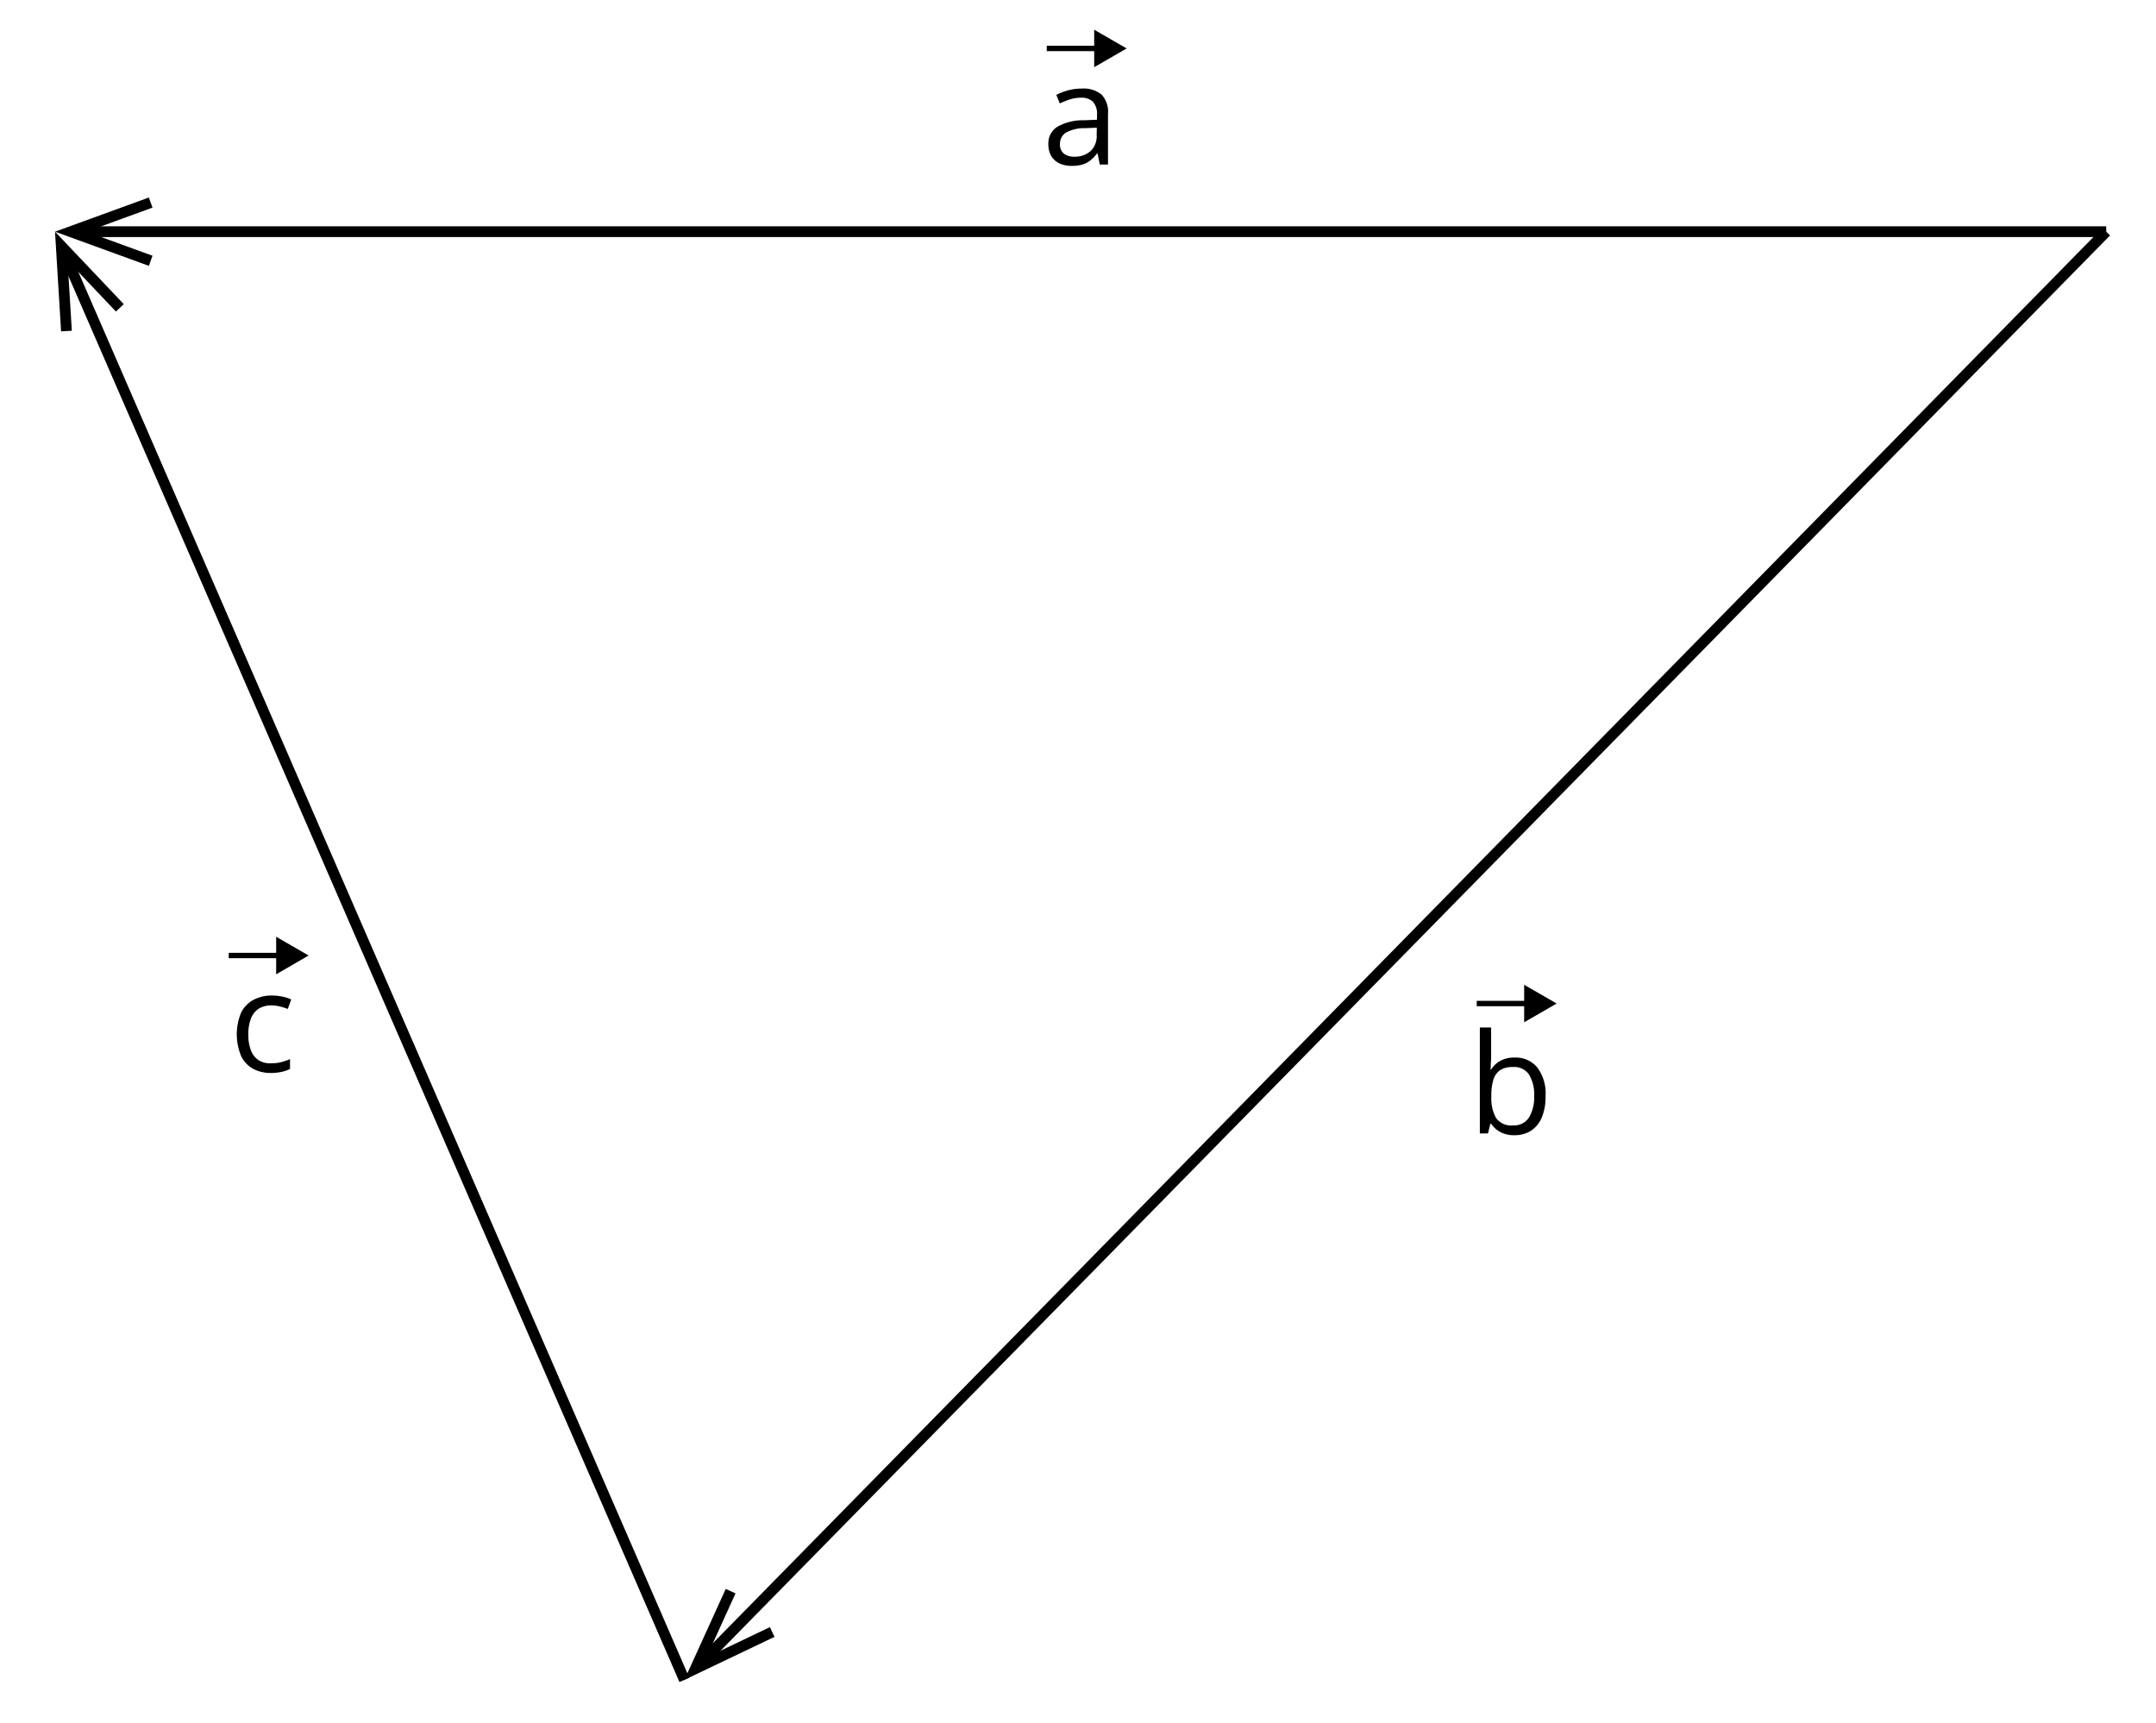 <svg xmlns="http://www.w3.org/2000/svg" width="401.35" height="320.79" viewBox="0 0 401.35 320.79">
  <defs>
    <style>
      .cls-1, .cls-2, .cls-3 {
        fill: none;
      }

      .cls-1, .cls-2 {
        stroke: #000;
        stroke-miterlimit: 10;
      }

      .cls-2 {
        stroke-width: 2px;
      }
    </style>
  </defs>
  <title>YCIND_210723_5364_4</title>
  <g id="Layer_2" data-name="Layer 2">
    <g id="Layer_1-2" data-name="Layer 1">
      <g>
        <path d="M277.58,191.28v4.94c0,.56,0,1.11-.05,1.65s0,.95-.07,1.24h.12a4.76,4.76,0,0,1,1.65-1.59,5.28,5.28,0,0,1,2.75-.64,5.2,5.2,0,0,1,4.17,1.81,8,8,0,0,1,1.56,5.37,9.84,9.84,0,0,1-.71,4,5.4,5.4,0,0,1-2,2.44,5.56,5.56,0,0,1-3.06.83,5.35,5.35,0,0,1-2.71-.62,4.65,4.65,0,0,1-1.63-1.5h-.17L277,211h-1.52V191.28Zm4.06,7.36a4.3,4.3,0,0,0-2.4.59A3.32,3.32,0,0,0,278,201a9.78,9.78,0,0,0-.38,3v.12a7.58,7.58,0,0,0,.87,4,3.47,3.47,0,0,0,3.19,1.39,3.29,3.29,0,0,0,2.91-1.42,7.14,7.14,0,0,0,1-4.06,7,7,0,0,0-1-4.05A3.31,3.31,0,0,0,281.64,198.64Z"/>
        <g>
          <line class="cls-1" x1="274.9" y1="186.82" x2="284.75" y2="186.82"/>
          <polygon points="283.73 190.31 289.78 186.82 283.73 183.33 283.73 190.31"/>
        </g>
      </g>
      <g>
        <path d="M201.36,16.49a5.28,5.28,0,0,1,3.7,1.12,4.65,4.65,0,0,1,1.2,3.56v9.46h-1.53l-.41-2.06h-.1A7.51,7.51,0,0,1,203,29.85a4.3,4.3,0,0,1-1.47.77,6.63,6.63,0,0,1-2,.26,5.39,5.39,0,0,1-2.26-.44,3.57,3.57,0,0,1-1.55-1.35,4.28,4.28,0,0,1-.56-2.28,3.63,3.63,0,0,1,1.65-3.2,9.58,9.58,0,0,1,5-1.22l2.4-.1v-.85a3.37,3.37,0,0,0-.78-2.53,3.07,3.07,0,0,0-2.18-.72,6.51,6.51,0,0,0-2.08.32,13.64,13.64,0,0,0-1.88.75l-.65-1.6a11.06,11.06,0,0,1,2.16-.83A9.36,9.36,0,0,1,201.36,16.49Zm2.82,7.28-2.12.09a7.19,7.19,0,0,0-3.67.85,2.45,2.45,0,0,0-1.07,2.12,2.13,2.13,0,0,0,.73,1.77,3,3,0,0,0,1.92.57,4.44,4.44,0,0,0,3-1,3.85,3.85,0,0,0,1.18-3.08Z"/>
        <g>
          <line class="cls-1" x1="194.86" y1="9.02" x2="204.71" y2="9.02"/>
          <polygon points="203.69 12.51 209.73 9.02 203.69 5.53 203.69 12.51"/>
        </g>
      </g>
      <g>
        <path d="M50.45,199.75a7,7,0,0,1-3.32-.77,5.37,5.37,0,0,1-2.23-2.36,10.51,10.51,0,0,1,0-8.14,5.45,5.45,0,0,1,2.33-2.37,7.17,7.17,0,0,1,3.38-.78,9.52,9.52,0,0,1,2,.21,6.8,6.8,0,0,1,1.6.53l-.64,1.76a11.2,11.2,0,0,0-1.47-.46,6.8,6.8,0,0,0-1.55-.2,4.38,4.38,0,0,0-2.41.62,3.79,3.79,0,0,0-1.43,1.83,8.11,8.11,0,0,0-.48,3,7.89,7.89,0,0,0,.47,2.88,3.82,3.82,0,0,0,1.38,1.83,4,4,0,0,0,2.3.62,7.74,7.74,0,0,0,2-.23,11.64,11.64,0,0,0,1.61-.55V199a6.51,6.51,0,0,1-1.56.54A9.28,9.28,0,0,1,50.45,199.75Z"/>
        <g>
          <line class="cls-1" x1="42.58" y1="177.88" x2="52.43" y2="177.88"/>
          <polygon points="51.41 181.38 57.45 177.88 51.41 174.39 51.41 181.38"/>
        </g>
      </g>
      <g>
        <line class="cls-2" x1="392.08" y1="43.13" x2="15.89" y2="43.13"/>
        <polygon points="27.71 36.77 28.39 38.65 16.09 43.13 28.39 47.61 27.71 49.49 10.24 43.13 27.71 36.77"/>
      </g>
      <g>
        <line class="cls-2" x1="127.4" y1="312.73" x2="12.49" y2="48.31"/>
        <polygon points="23.04 56.62 21.58 58 12.57 48.49 13.37 61.57 11.37 61.69 10.24 43.13 23.04 56.62"/>
      </g>
      <g>
        <line class="cls-2" x1="392.08" y1="43.13" x2="131.36" y2="308.7"/>
        <polygon points="135.1 295.8 136.92 296.63 131.5 308.56 143.32 302.91 144.18 304.72 127.4 312.73 135.1 295.8"/>
      </g>
      <rect class="cls-3" width="401.35" height="320.79"/>
    </g>
  </g>
</svg>
